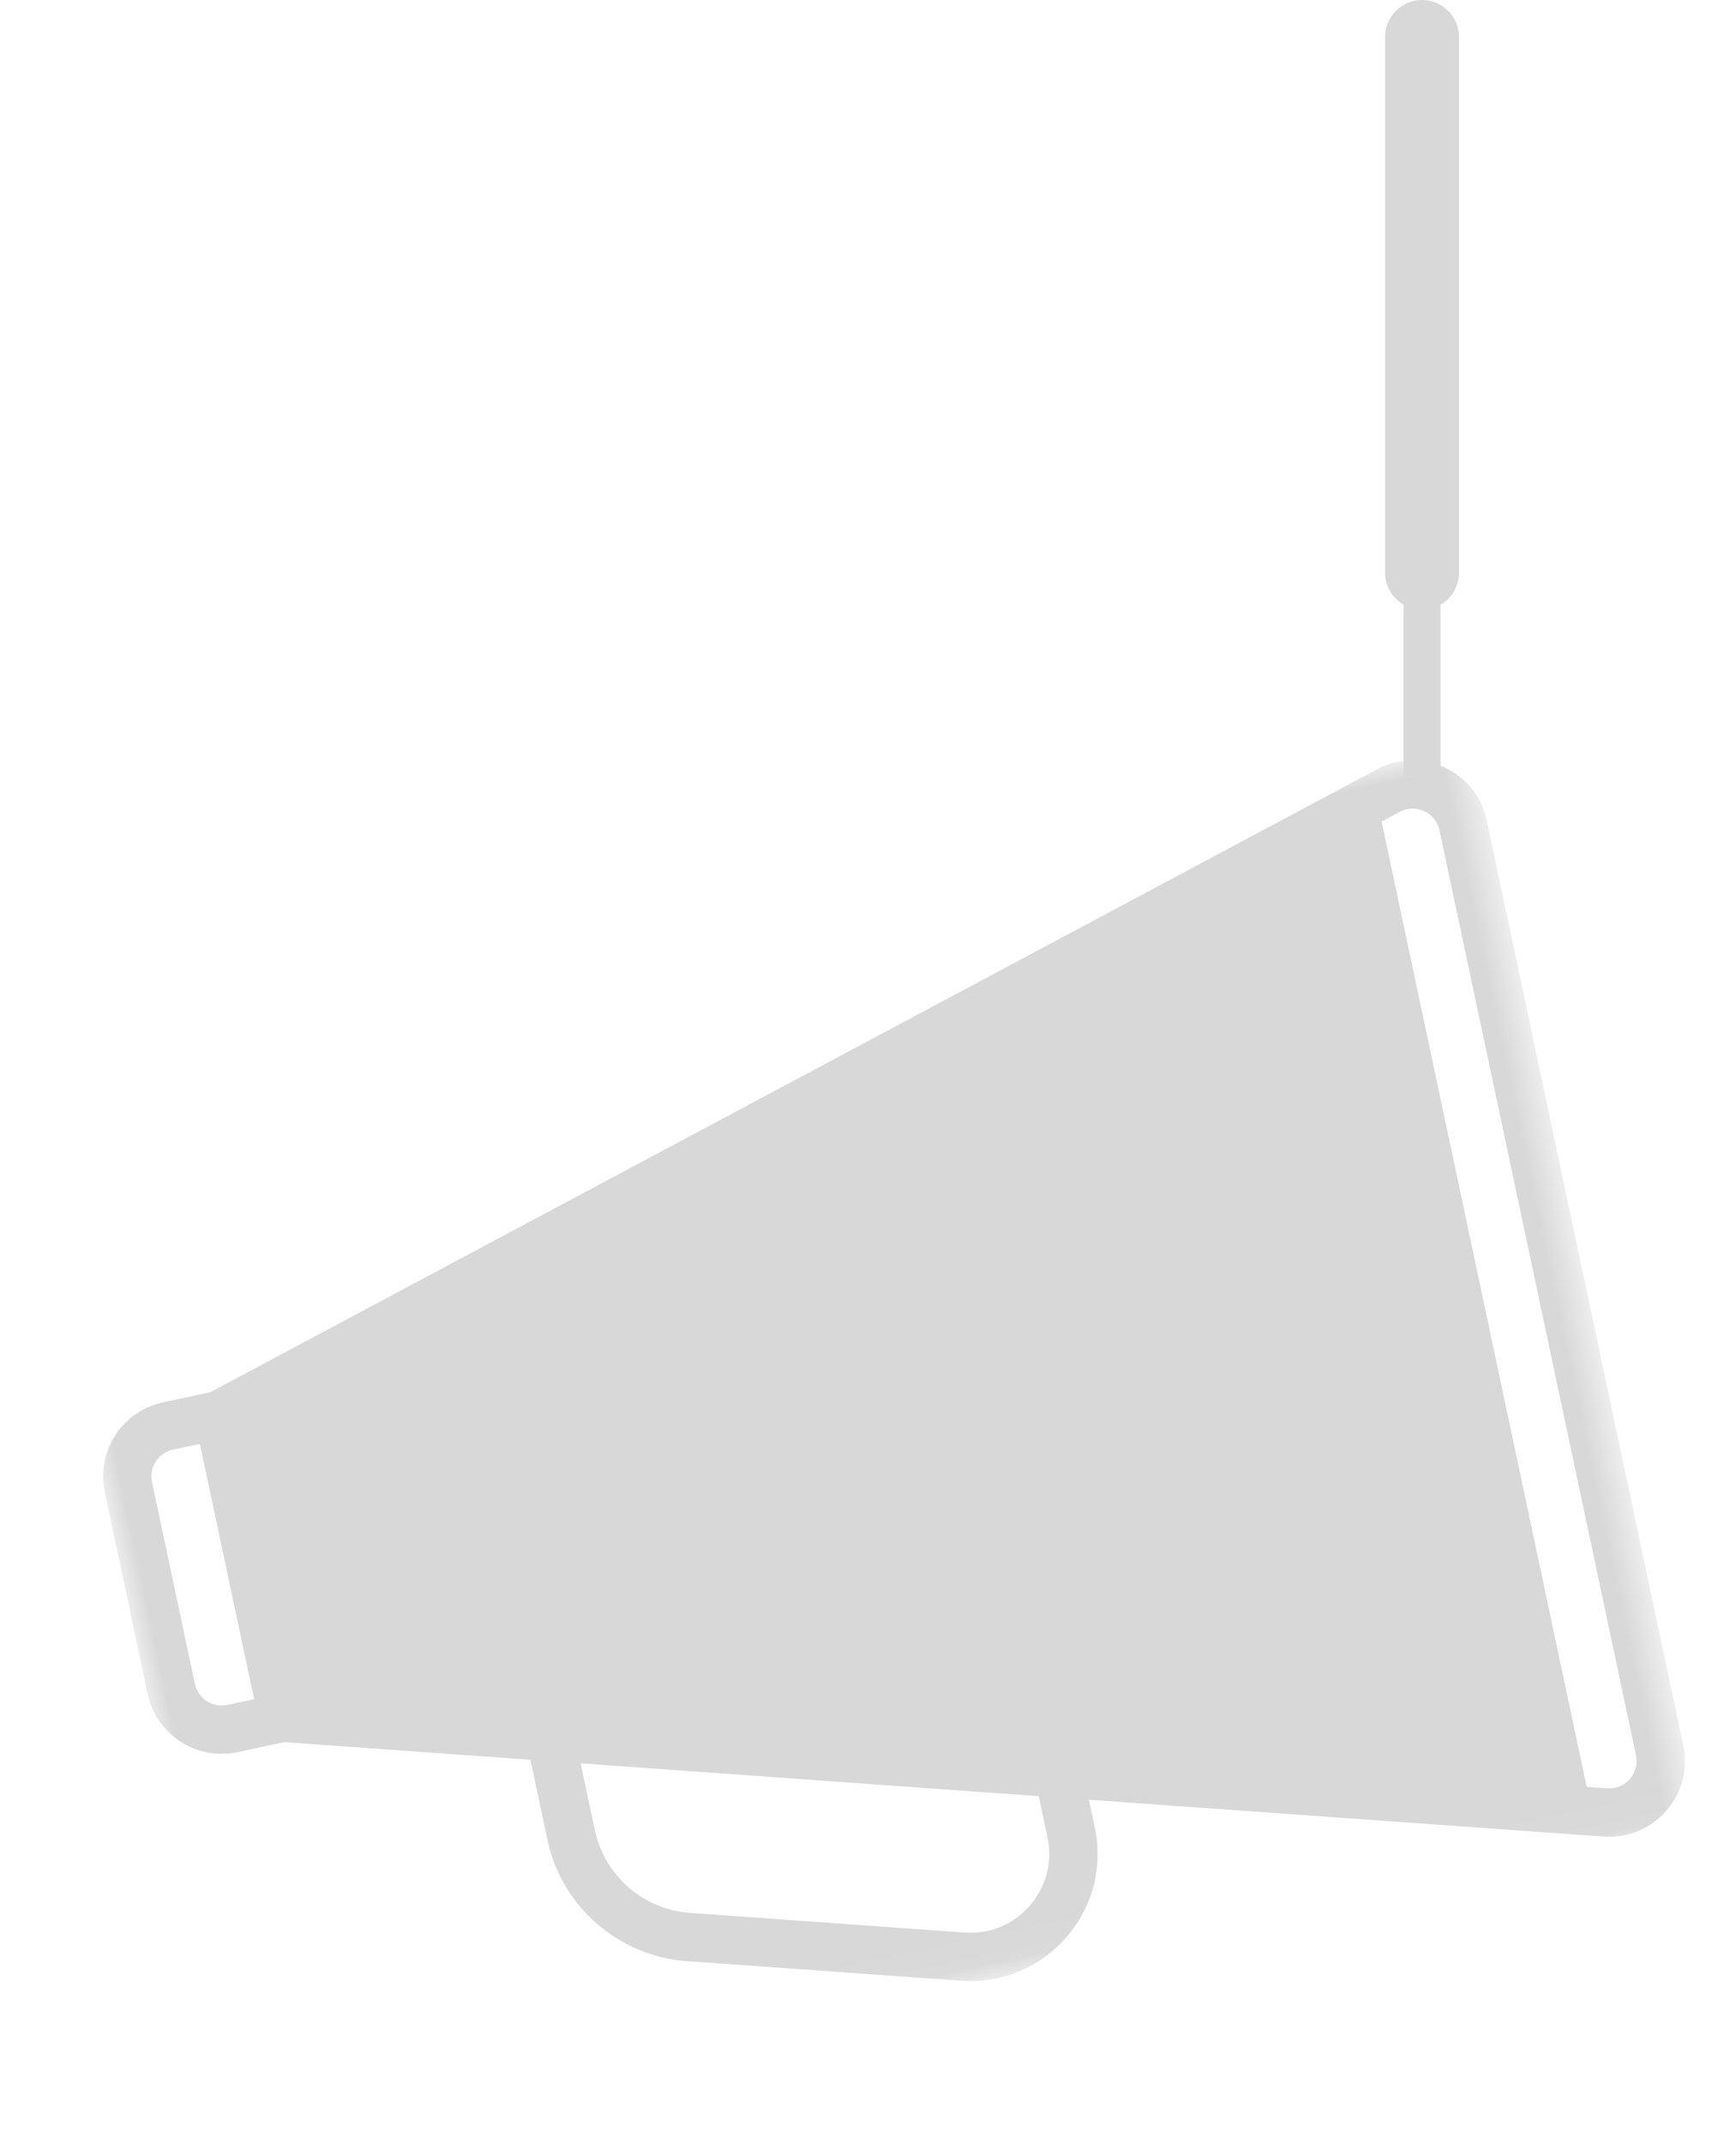 <?xml version="1.0" encoding="UTF-8"?>
<svg width="47px" height="58px" viewBox="0 0 47 58" version="1.1" xmlns="http://www.w3.org/2000/svg" xmlns:xlink="http://www.w3.org/1999/xlink">
    <title>Group 12</title>
    <defs>
        <rect id="path-1" x="0" y="-8.72093023e-05" width="40.378" height="29.95"></rect>
    </defs>
    <g id="Page-1" stroke="none" stroke-width="1" fill="none" fill-rule="evenodd">
        <g id="Homepage-Copy-3" transform="translate(-544, -690)">
            <g id="Group-7" transform="translate(494, 691)">
                <g id="Group-6">
                    <g id="Group-12" transform="translate(50, 0)">
                        <g id="notification-icon" transform="translate(23.5, 38) rotate(-12) translate(-23.5, -38) translate(3, 23)">
                            <mask id="mask-2" fill="white">
                                <use xlink:href="#path-1"></use>
                            </mask>
                            <g id="SVGID_1_"></g>
                            <path d="M39.56,0.413 C39.041,0.022 38.385,-0.098 37.76,0.082 L3.352,10.007 L2.049,10.007 C0.919,10.007 0,10.926 0,12.057 L0,17.638 C0,18.768 0.919,19.687 2.049,19.687 L3.352,19.687 L9.767,21.538 L9.767,23.764 C9.767,25.599 10.999,27.235 12.762,27.744 L19.932,29.812 C20.251,29.904 20.575,29.95 20.896,29.95 C21.631,29.95 22.35,29.712 22.958,29.255 C23.831,28.598 24.331,27.595 24.331,26.502 L24.331,25.739 L37.76,29.613 C37.95,29.667 38.143,29.695 38.334,29.695 C38.771,29.695 39.199,29.553 39.561,29.281 C40.08,28.891 40.378,28.294 40.378,27.644 L40.378,2.051 C40.378,1.401 40.08,0.804 39.56,0.413 M1.308,17.638 L1.308,12.057 C1.308,11.648 1.641,11.315 2.049,11.315 L2.791,11.315 L2.791,18.379 L2.049,18.379 C1.641,18.379 1.308,18.047 1.308,17.638 M23.023,26.502 C23.023,27.18 22.713,27.802 22.171,28.21 C21.63,28.617 20.946,28.743 20.294,28.555 L13.124,26.487 C11.918,26.139 11.076,25.019 11.076,23.764 L11.076,21.915 L23.023,25.362 L23.023,26.502 Z M39.07,27.644 C39.07,27.879 38.962,28.095 38.774,28.236 C38.586,28.377 38.349,28.421 38.123,28.356 L37.587,28.201 L37.587,1.493 L38.123,1.339 C38.349,1.273 38.586,1.317 38.774,1.458 C38.962,1.6 39.07,1.816 39.07,2.051 L39.07,27.644 L39.07,27.644 Z" id="Shape" fill="#D8D8D8" fill-rule="nonzero" mask="url(#mask-2)"></path>
                        </g>
                        <line x1="38.5" y1="0" x2="38.5" y2="14.5" id="Line-4" stroke="#D8D8D8" stroke-width="2" stroke-linecap="round"></line>
                        <line x1="38.5" y1="15.5" x2="38.5" y2="19.5" id="Line-4-Copy-5" stroke="#D8D8D8" stroke-linecap="square"></line>
                    </g>
                </g>
            </g>
        </g>
    </g>
</svg>